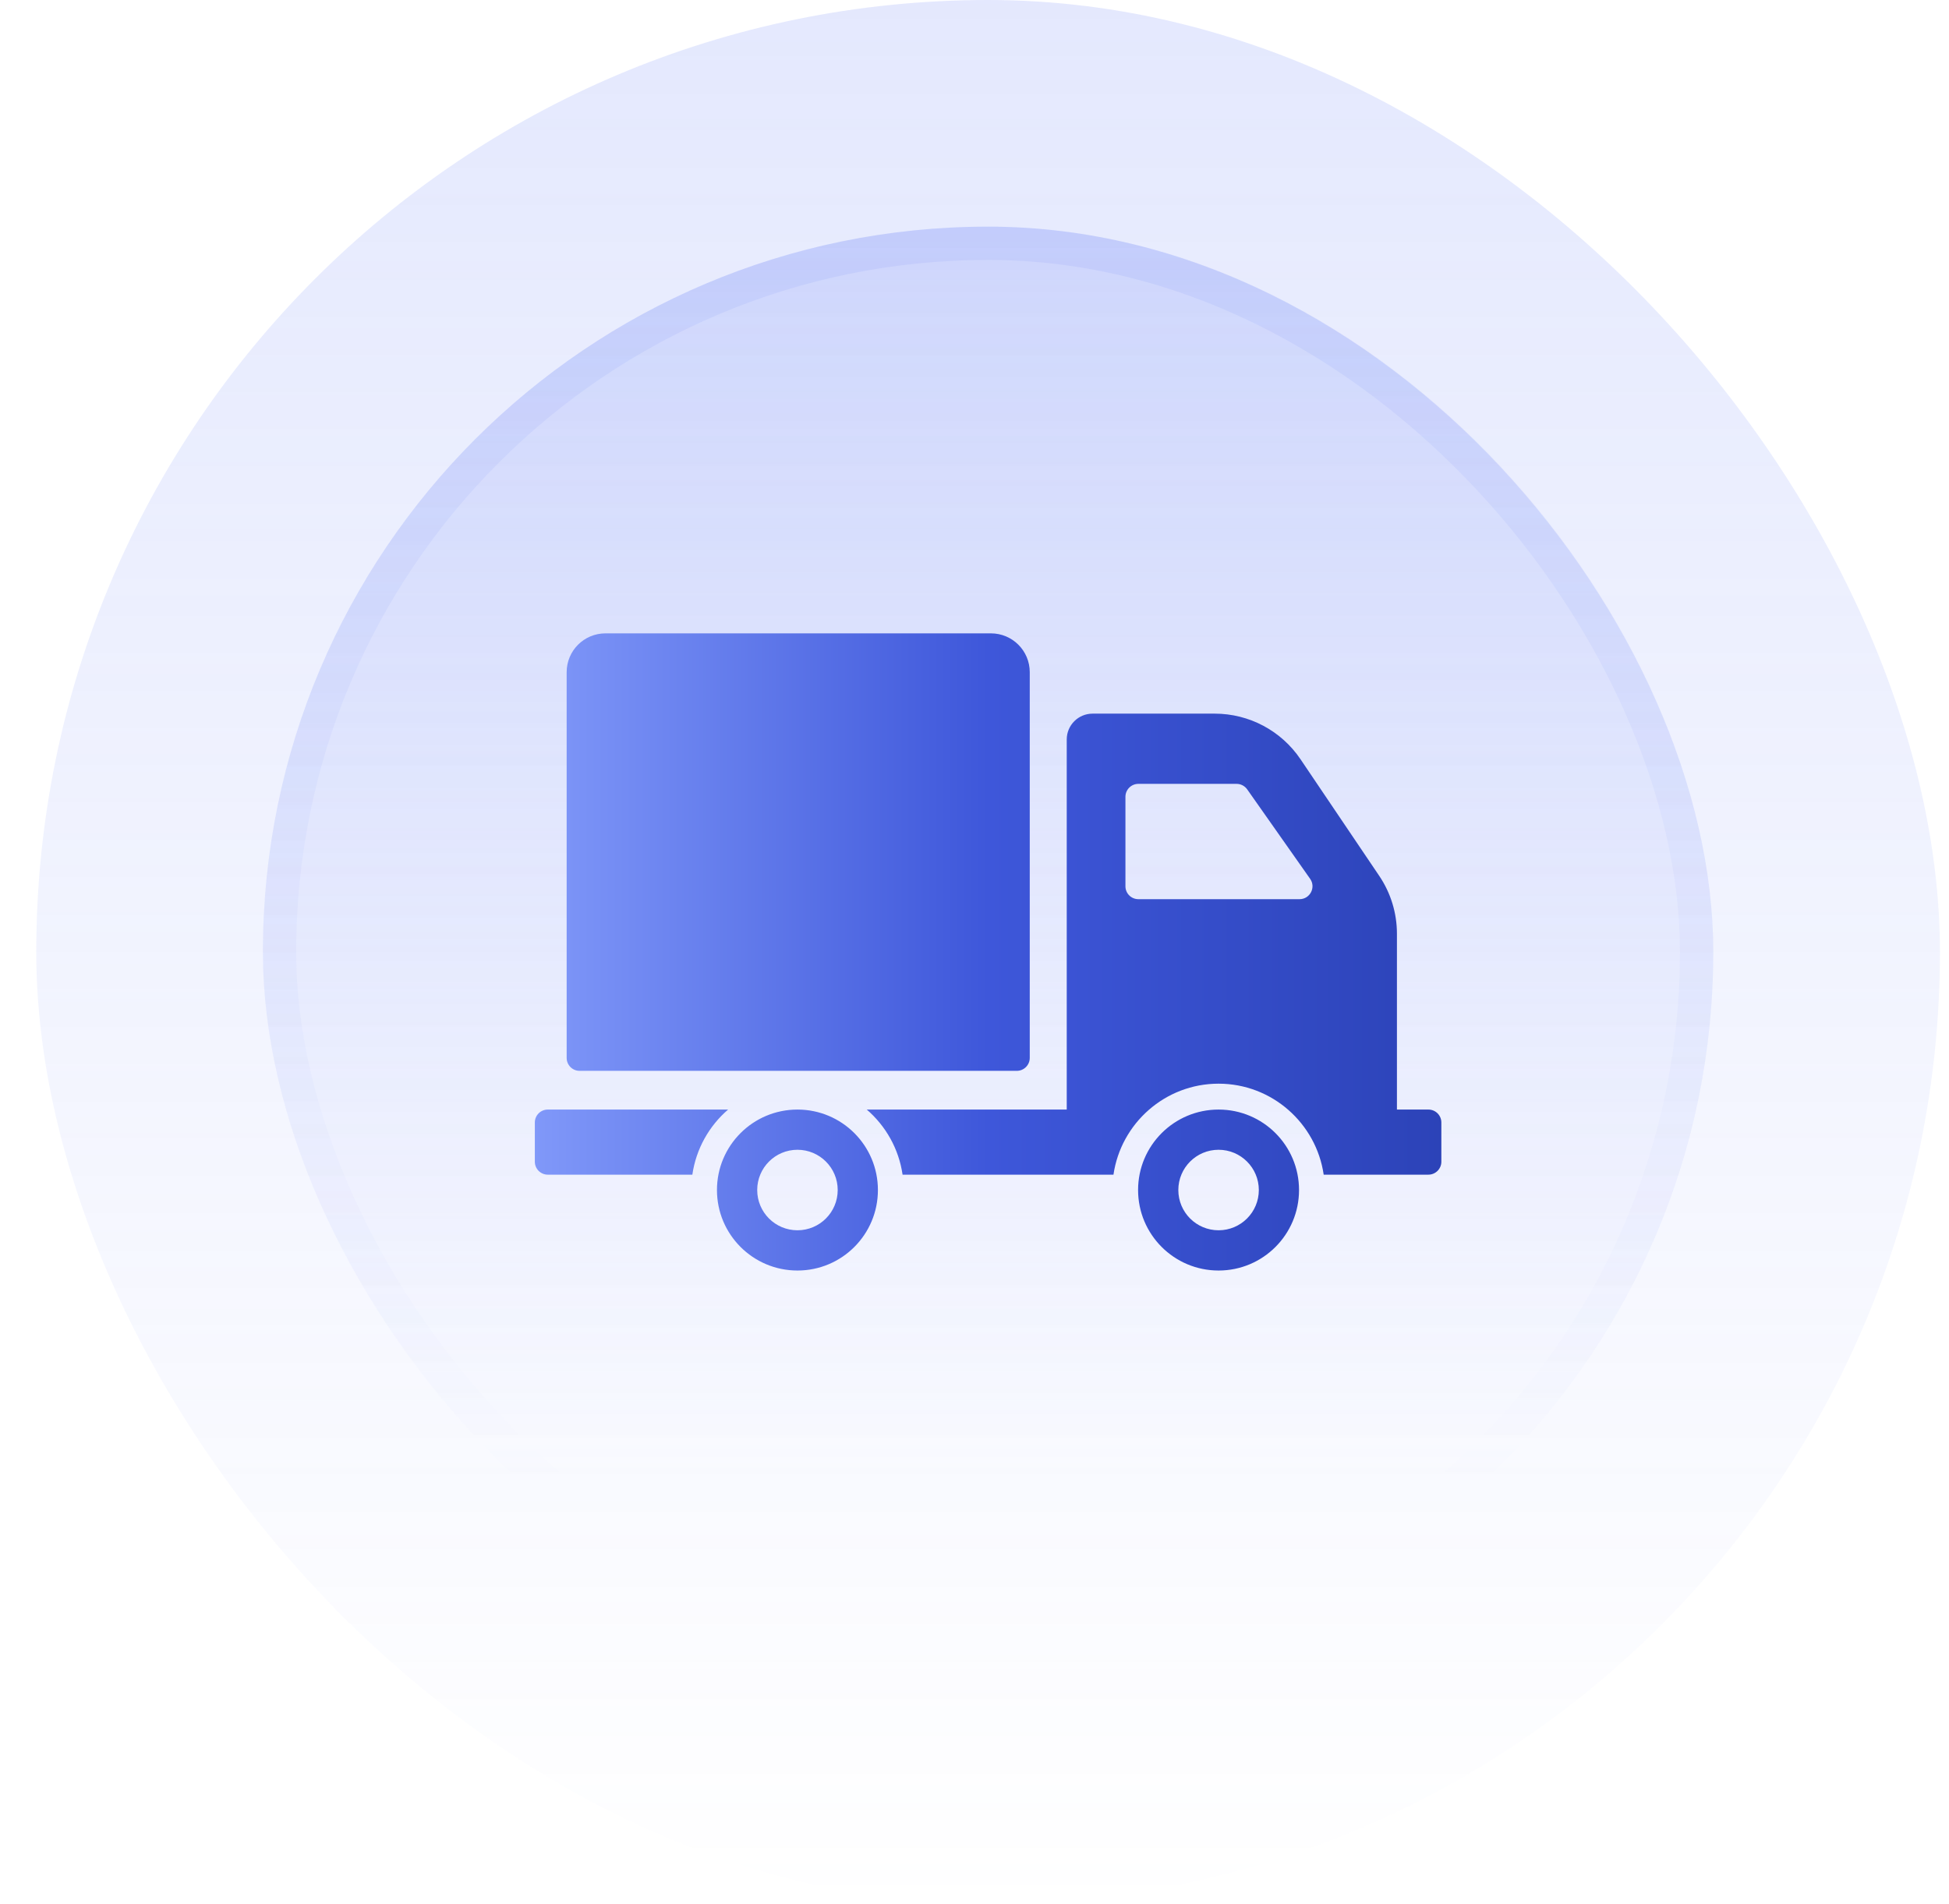 <svg width="43" height="42" viewBox="0 0 43 42" fill="none" xmlns="http://www.w3.org/2000/svg">
<rect x="0.8" width="42" height="42" rx="21" fill="url(#paint0_linear_13787_30508)" fill-opacity="0.2"/>
<rect x="5.8" y="5" width="32" height="32" rx="16" fill="url(#paint1_linear_13787_30508)" fill-opacity="0.4"/>
<rect x="6.167" y="5.367" width="31.265" height="31.265" rx="15.633" stroke="url(#paint2_linear_13787_30508)" stroke-opacity="0.4" stroke-width="0.735"/>
<g clip-path="url(#clip0_13787_30508)">
<path d="M12.502 23.337V14.828C12.502 14.355 12.885 13.972 13.358 13.972H21.863C22.335 13.972 22.719 14.355 22.719 14.828V23.337C22.719 23.495 22.591 23.623 22.433 23.623H12.787C12.629 23.623 12.502 23.495 12.502 23.337ZM19.369 26.252C19.369 27.233 18.575 28.028 17.594 28.028C16.613 28.028 15.818 27.233 15.818 26.252C15.818 25.271 16.613 24.477 17.594 24.477C18.575 24.477 19.369 25.271 19.369 26.252ZM18.482 26.252C18.482 25.762 18.084 25.364 17.594 25.364C17.103 25.364 16.706 25.762 16.706 26.252C16.706 26.743 17.103 27.14 17.594 27.14C18.084 27.14 18.482 26.743 18.482 26.252ZM16.064 24.477H12.085C11.928 24.477 11.8 24.604 11.8 24.762V25.628C11.8 25.785 11.928 25.913 12.085 25.913H15.275C15.358 25.342 15.646 24.837 16.064 24.477ZM28.66 26.252C28.66 27.233 27.866 28.028 26.885 28.028C25.904 28.028 25.109 27.233 25.109 26.252C25.109 25.271 25.904 24.477 26.885 24.477C27.866 24.477 28.66 25.271 28.66 26.252ZM27.773 26.252C27.773 25.762 27.375 25.364 26.885 25.364C26.394 25.364 25.997 25.762 25.997 26.252C25.997 26.743 26.394 27.14 26.885 27.14C27.375 27.14 27.773 26.743 27.773 26.252ZM31.8 24.762V25.628C31.8 25.785 31.672 25.913 31.514 25.913H29.204C29.039 24.78 28.063 23.906 26.885 23.906C25.706 23.906 24.731 24.78 24.566 25.913H19.913C19.83 25.342 19.541 24.837 19.123 24.477H23.535V16.313C23.535 15.998 23.79 15.743 24.106 15.743H26.8C27.558 15.743 28.267 16.119 28.692 16.748L30.429 19.321C30.684 19.698 30.82 20.143 30.82 20.598V24.477H31.514C31.672 24.477 31.8 24.604 31.8 24.762ZM28.905 19.387L27.516 17.413C27.462 17.337 27.375 17.292 27.282 17.292H25.116C24.958 17.292 24.83 17.42 24.83 17.577V19.551C24.83 19.709 24.958 19.836 25.116 19.836H28.671C28.902 19.836 29.038 19.576 28.905 19.387Z" fill="url(#paint3_linear_13787_30508)"/>
</g>
<defs>
<linearGradient id="paint0_linear_13787_30508" x1="21.8" y1="0" x2="21.8" y2="42" gradientUnits="userSpaceOnUse">
<stop stop-color="#788EF8"/>
<stop offset="1" stop-color="#788EF8" stop-opacity="0"/>
</linearGradient>
<linearGradient id="paint1_linear_13787_30508" x1="21.8" y1="-16.189" x2="21.8" y2="87.595" gradientUnits="userSpaceOnUse">
<stop stop-color="#788EF8"/>
<stop offset="0.468" stop-color="#788EF8" stop-opacity="0"/>
</linearGradient>
<linearGradient id="paint2_linear_13787_30508" x1="21.8" y1="-50.568" x2="21.8" y2="65.973" gradientUnits="userSpaceOnUse">
<stop stop-color="#788EF8"/>
<stop offset="0.716" stop-color="#788EF8" stop-opacity="0"/>
</linearGradient>
<linearGradient id="paint3_linear_13787_30508" x1="11.8" y1="21" x2="31.8" y2="21" gradientUnits="userSpaceOnUse">
<stop stop-color="#8098F9"/>
<stop offset="0.5" stop-color="#3E57DA"/>
<stop offset="1" stop-color="#2C43B8"/>
</linearGradient>
<clipPath id="clip0_13787_30508">
<rect width="20" height="20" fill="white" transform="translate(11.8 11)"/>
</clipPath>
</defs>
</svg>
